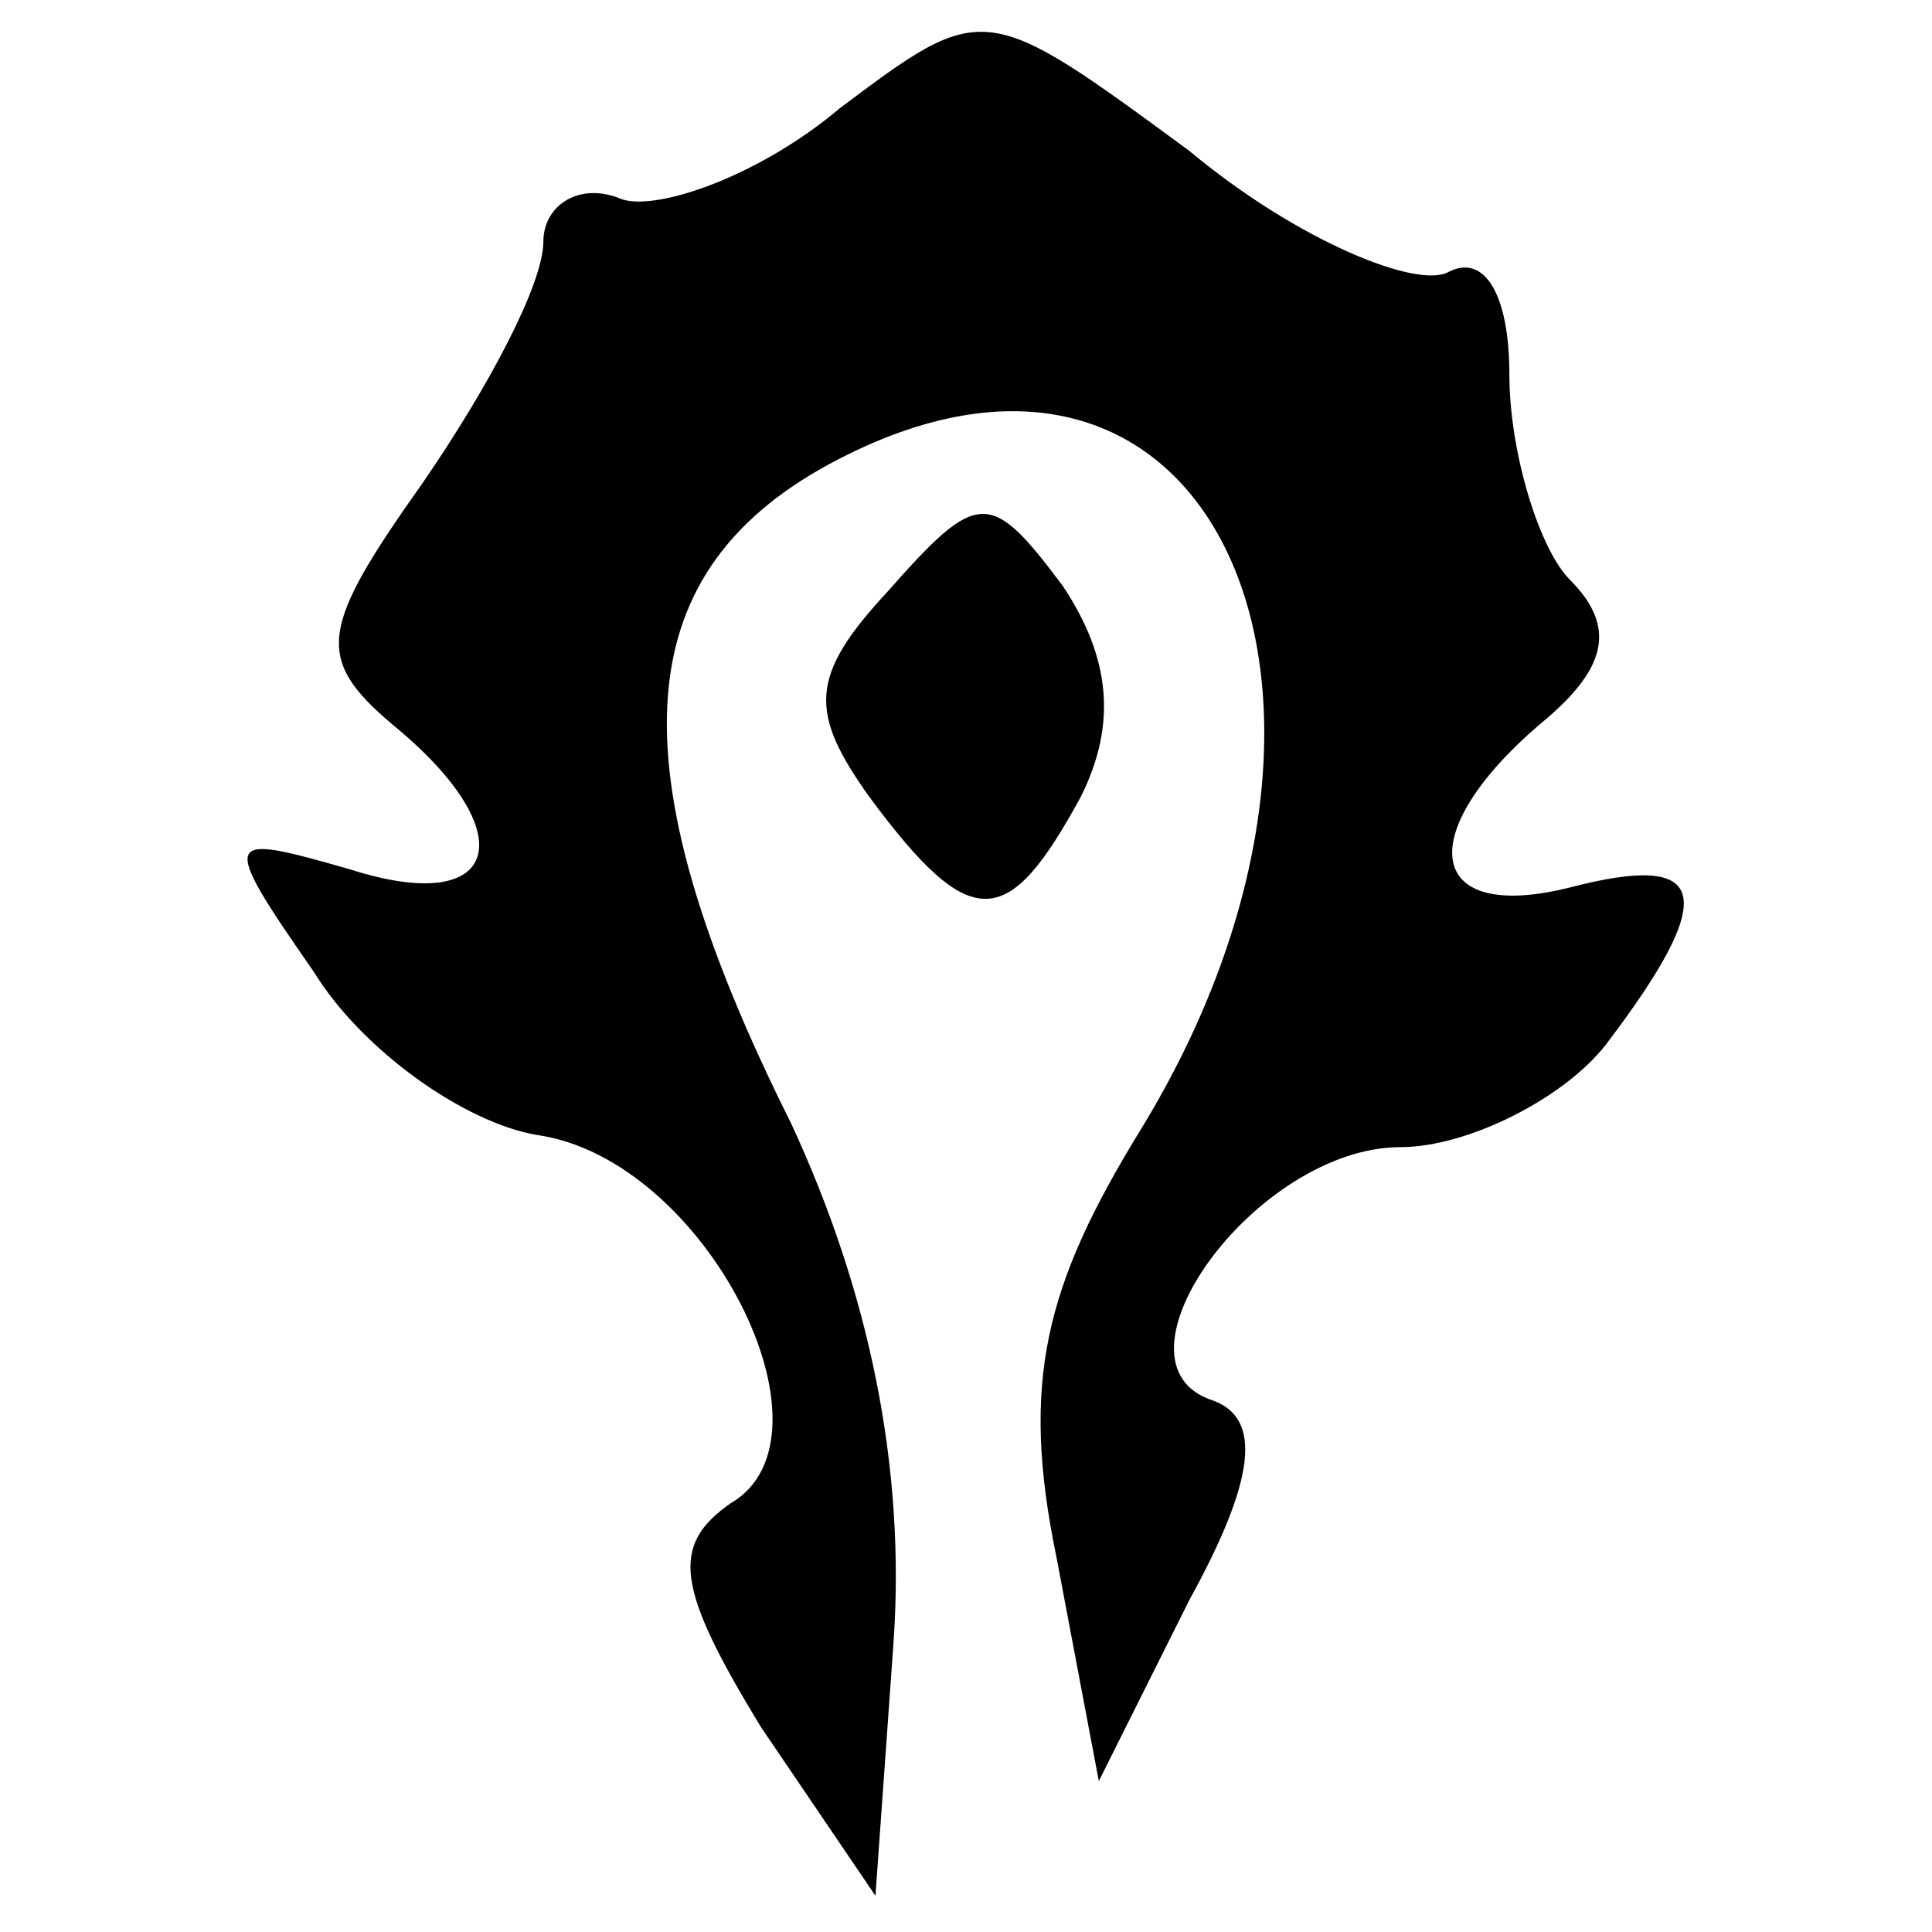 <?xml version="1.0" standalone="no"?>
<!DOCTYPE svg PUBLIC "-//W3C//DTD SVG 20010904//EN"
 "http://www.w3.org/TR/2001/REC-SVG-20010904/DTD/svg10.dtd">
<svg version="1.0" xmlns="http://www.w3.org/2000/svg"
 width="32pt" height="32pt" viewBox="0 0 32 32"
 preserveAspectRatio="xMidYMid meet">

<g transform="translate(0,32) scale(0.1,-0.1)"
fill="#000000" stroke="none">
<path d="M139 302 c-13 -11 -30 -17 -36 -15 -7 3 -13 -1 -13 -7 0 -7 -9 -24
-20 -40 -17 -24 -18 -29 -5 -40 22 -18 18 -32 -7 -24 -21 6 -22 6 -6 -17 8
-13 25 -25 37 -27 28 -4 51 -50 32 -61 -10 -7 -9 -14 5 -37 l19 -28 3 42 c2
29 -4 58 -17 86 -30 60 -27 92 8 110 62 32 94 -39 50 -111 -16 -26 -20 -42
-14 -71 l7 -37 15 30 c11 20 12 30 4 33 -19 6 7 42 31 42 11 0 27 8 34 17 19
25 17 32 -6 26 -24 -6 -26 9 -5 27 11 9 13 16 5 24 -5 5 -10 21 -10 34 0 13
-4 20 -10 17 -5 -3 -25 5 -43 20 -34 25 -34 25 -58 7z"/>
<path d="M147 222 c-13 -14 -13 -20 -3 -34 17 -23 23 -22 35 0 6 12 5 23 -3
35 -12 16 -14 16 -29 -1z"/>
</g>
</svg>
